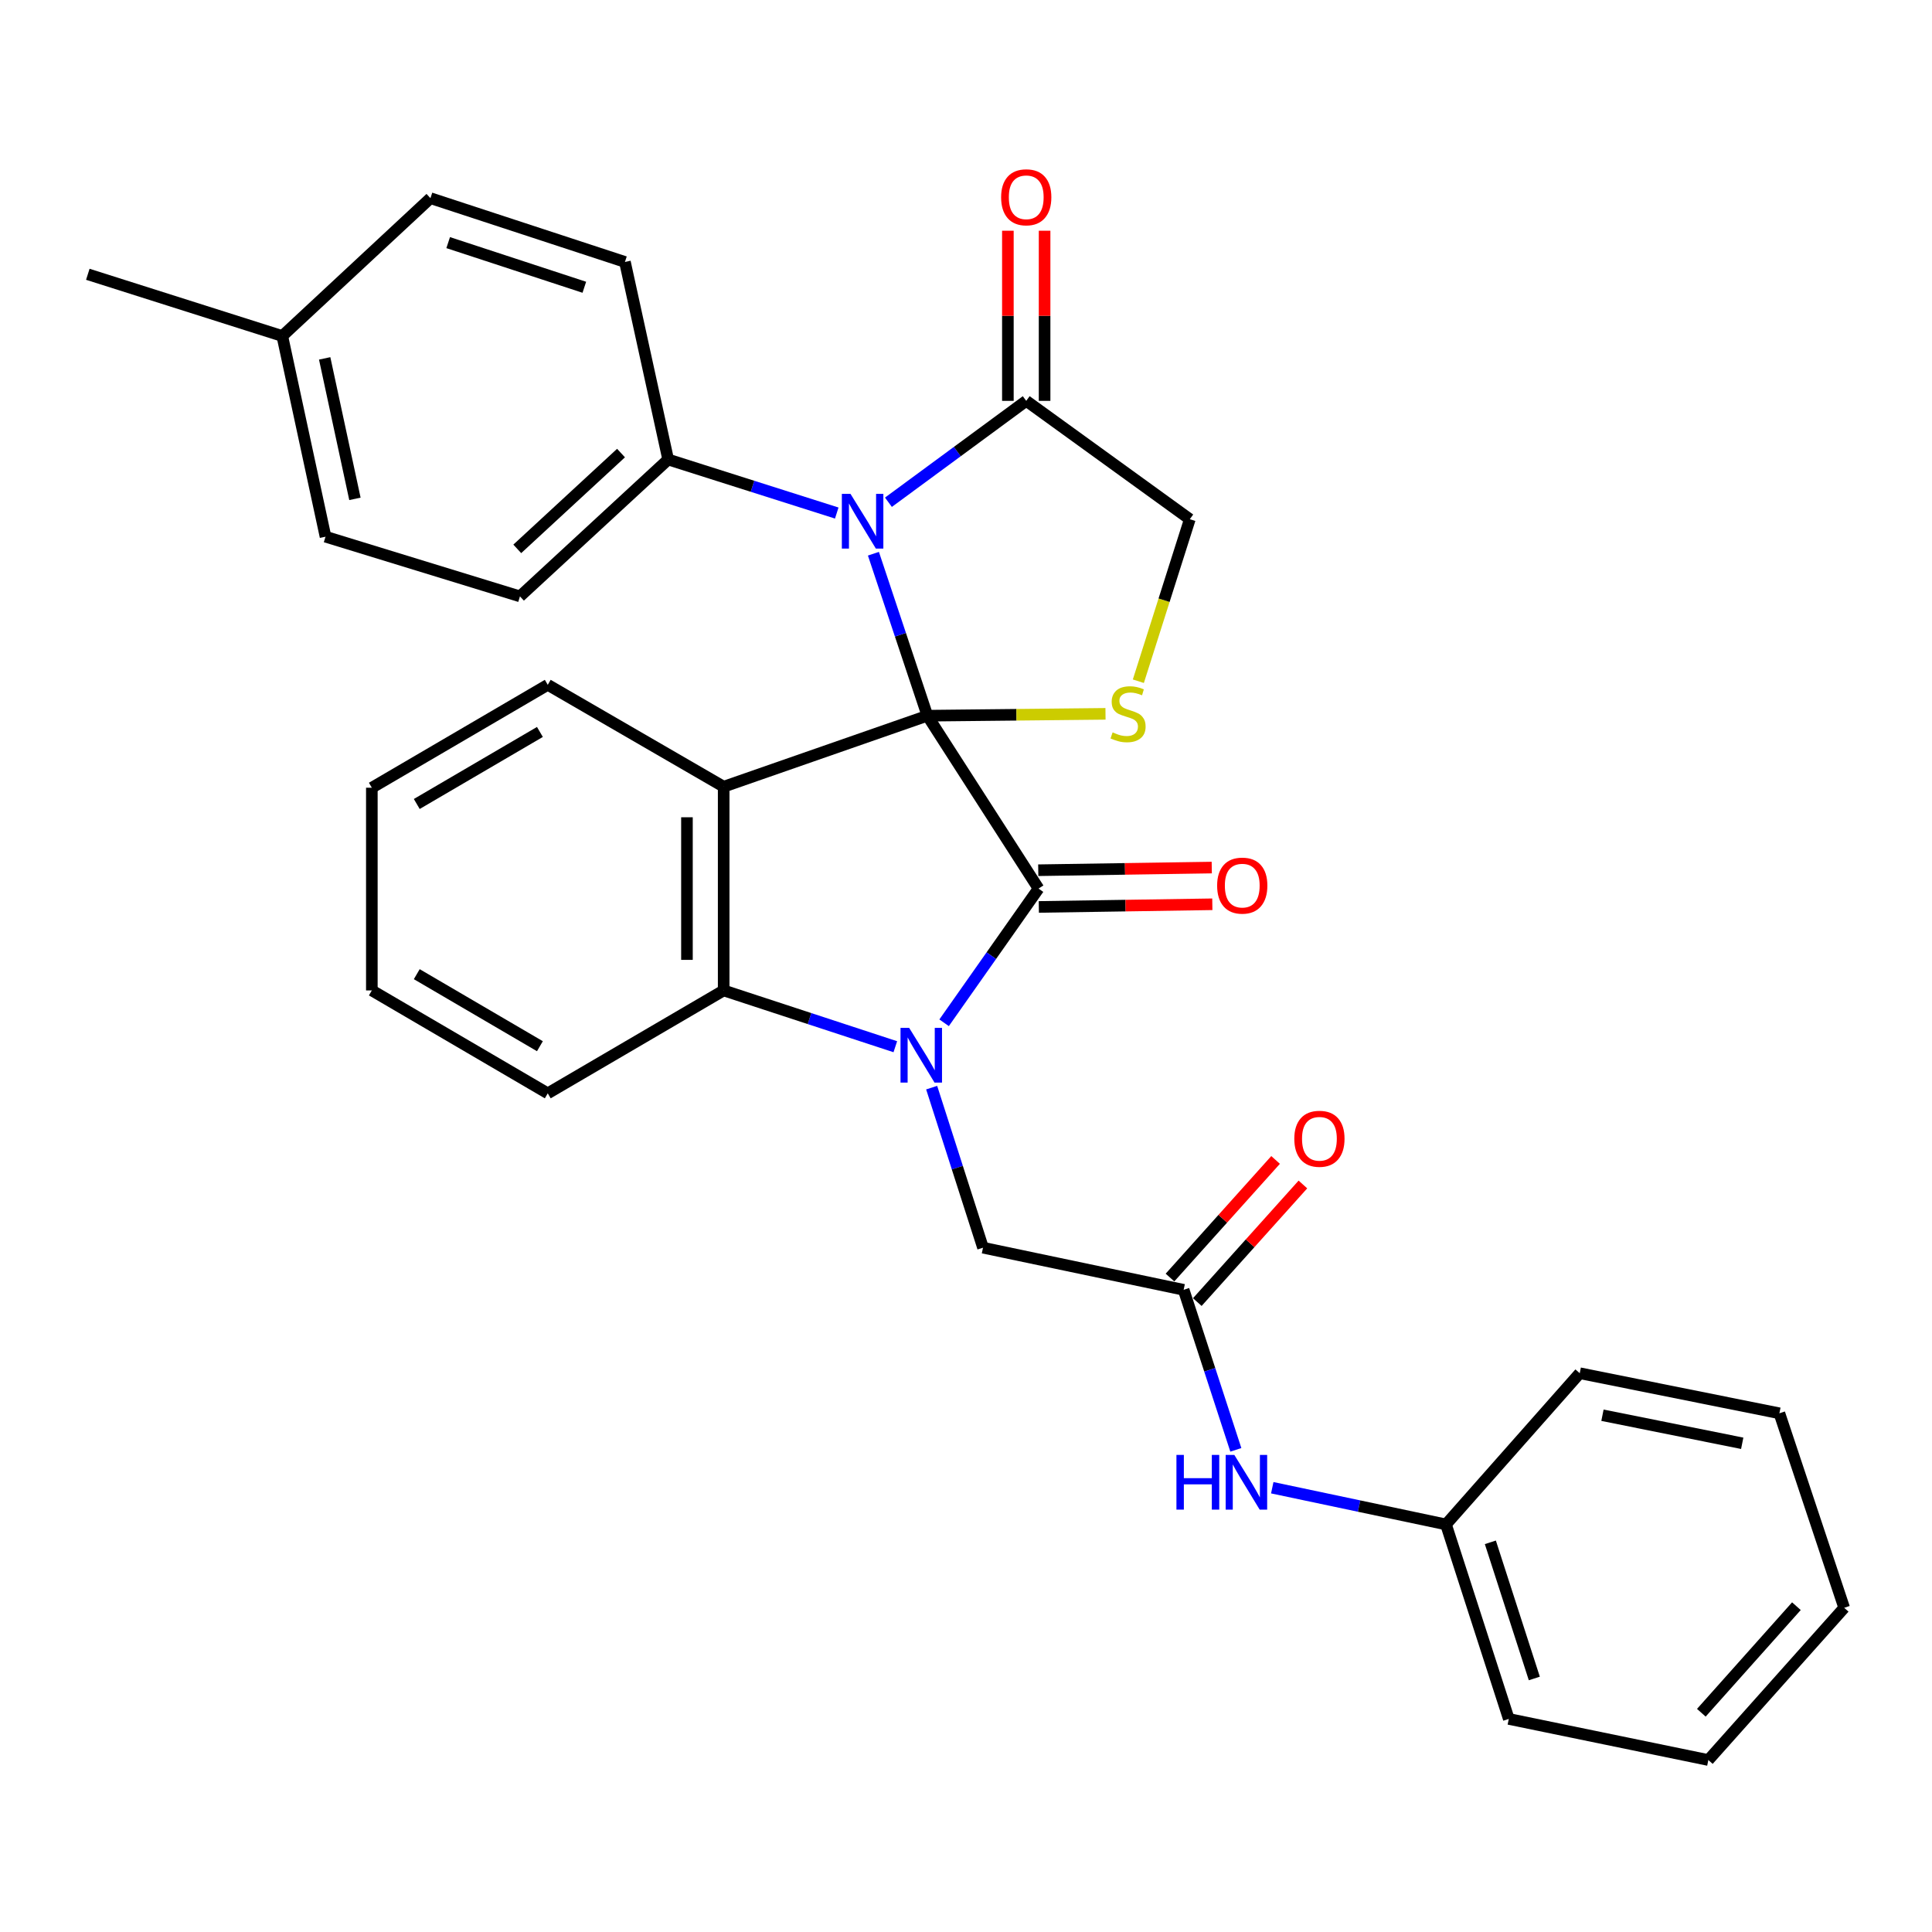 <?xml version='1.0' encoding='iso-8859-1'?>
<svg version='1.1' baseProfile='full'
              xmlns='http://www.w3.org/2000/svg'
                      xmlns:rdkit='http://www.rdkit.org/xml'
                      xmlns:xlink='http://www.w3.org/1999/xlink'
                  xml:space='preserve'
width='1000px' height='1000px' viewBox='0 0 1000 1000'>
<!-- END OF HEADER -->
<rect style='opacity:1.0;fill:#FFFFFF;stroke:none' width='1000' height='1000' x='0' y='0'> </rect>
<path class='bond-0' d='M 480.024,370.447 L 537.544,459.927' style='fill:none;fill-rule:evenodd;stroke:#000000;stroke-width:6px;stroke-linecap:butt;stroke-linejoin:miter;stroke-opacity:1' />
<path class='bond-2' d='M 480.024,370.447 L 374.57,407.2' style='fill:none;fill-rule:evenodd;stroke:#000000;stroke-width:6px;stroke-linecap:butt;stroke-linejoin:miter;stroke-opacity:1' />
<path class='bond-3' d='M 480.024,370.447 L 466.054,328.529' style='fill:none;fill-rule:evenodd;stroke:#000000;stroke-width:6px;stroke-linecap:butt;stroke-linejoin:miter;stroke-opacity:1' />
<path class='bond-3' d='M 466.054,328.529 L 452.084,286.61' style='fill:none;fill-rule:evenodd;stroke:#0000FF;stroke-width:6px;stroke-linecap:butt;stroke-linejoin:miter;stroke-opacity:1' />
<path class='bond-5' d='M 480.024,370.447 L 526.116,369.965' style='fill:none;fill-rule:evenodd;stroke:#000000;stroke-width:6px;stroke-linecap:butt;stroke-linejoin:miter;stroke-opacity:1' />
<path class='bond-5' d='M 526.116,369.965 L 572.207,369.482' style='fill:none;fill-rule:evenodd;stroke:#CCCC00;stroke-width:6px;stroke-linecap:butt;stroke-linejoin:miter;stroke-opacity:1' />
<path class='bond-1' d='M 537.544,459.927 L 513.105,494.658' style='fill:none;fill-rule:evenodd;stroke:#000000;stroke-width:6px;stroke-linecap:butt;stroke-linejoin:miter;stroke-opacity:1' />
<path class='bond-1' d='M 513.105,494.658 L 488.666,529.389' style='fill:none;fill-rule:evenodd;stroke:#0000FF;stroke-width:6px;stroke-linecap:butt;stroke-linejoin:miter;stroke-opacity:1' />
<path class='bond-11' d='M 537.69,469.428 L 582.593,468.74' style='fill:none;fill-rule:evenodd;stroke:#000000;stroke-width:6px;stroke-linecap:butt;stroke-linejoin:miter;stroke-opacity:1' />
<path class='bond-11' d='M 582.593,468.74 L 627.497,468.052' style='fill:none;fill-rule:evenodd;stroke:#FF0000;stroke-width:6px;stroke-linecap:butt;stroke-linejoin:miter;stroke-opacity:1' />
<path class='bond-11' d='M 537.399,450.426 L 582.302,449.738' style='fill:none;fill-rule:evenodd;stroke:#000000;stroke-width:6px;stroke-linecap:butt;stroke-linejoin:miter;stroke-opacity:1' />
<path class='bond-11' d='M 582.302,449.738 L 627.206,449.05' style='fill:none;fill-rule:evenodd;stroke:#FF0000;stroke-width:6px;stroke-linecap:butt;stroke-linejoin:miter;stroke-opacity:1' />
<path class='bond-7' d='M 482.228,562.962 L 495.517,604.382' style='fill:none;fill-rule:evenodd;stroke:#0000FF;stroke-width:6px;stroke-linecap:butt;stroke-linejoin:miter;stroke-opacity:1' />
<path class='bond-7' d='M 495.517,604.382 L 508.805,645.802' style='fill:none;fill-rule:evenodd;stroke:#000000;stroke-width:6px;stroke-linecap:butt;stroke-linejoin:miter;stroke-opacity:1' />
<path class='bond-32' d='M 463.415,541.781 L 418.993,527.212' style='fill:none;fill-rule:evenodd;stroke:#0000FF;stroke-width:6px;stroke-linecap:butt;stroke-linejoin:miter;stroke-opacity:1' />
<path class='bond-32' d='M 418.993,527.212 L 374.57,512.643' style='fill:none;fill-rule:evenodd;stroke:#000000;stroke-width:6px;stroke-linecap:butt;stroke-linejoin:miter;stroke-opacity:1' />
<path class='bond-4' d='M 374.57,407.2 L 374.57,512.643' style='fill:none;fill-rule:evenodd;stroke:#000000;stroke-width:6px;stroke-linecap:butt;stroke-linejoin:miter;stroke-opacity:1' />
<path class='bond-4' d='M 355.566,423.017 L 355.566,496.827' style='fill:none;fill-rule:evenodd;stroke:#000000;stroke-width:6px;stroke-linecap:butt;stroke-linejoin:miter;stroke-opacity:1' />
<path class='bond-17' d='M 374.57,407.2 L 283.518,354.463' style='fill:none;fill-rule:evenodd;stroke:#000000;stroke-width:6px;stroke-linecap:butt;stroke-linejoin:miter;stroke-opacity:1' />
<path class='bond-6' d='M 459.85,259.962 L 495.514,233.723' style='fill:none;fill-rule:evenodd;stroke:#0000FF;stroke-width:6px;stroke-linecap:butt;stroke-linejoin:miter;stroke-opacity:1' />
<path class='bond-6' d='M 495.514,233.723 L 531.178,207.484' style='fill:none;fill-rule:evenodd;stroke:#000000;stroke-width:6px;stroke-linecap:butt;stroke-linejoin:miter;stroke-opacity:1' />
<path class='bond-9' d='M 433.101,265.549 L 389.472,251.693' style='fill:none;fill-rule:evenodd;stroke:#0000FF;stroke-width:6px;stroke-linecap:butt;stroke-linejoin:miter;stroke-opacity:1' />
<path class='bond-9' d='M 389.472,251.693 L 345.842,237.838' style='fill:none;fill-rule:evenodd;stroke:#000000;stroke-width:6px;stroke-linecap:butt;stroke-linejoin:miter;stroke-opacity:1' />
<path class='bond-22' d='M 374.57,512.643 L 283.518,565.909' style='fill:none;fill-rule:evenodd;stroke:#000000;stroke-width:6px;stroke-linecap:butt;stroke-linejoin:miter;stroke-opacity:1' />
<path class='bond-10' d='M 589.207,352.601 L 602.525,310.671' style='fill:none;fill-rule:evenodd;stroke:#CCCC00;stroke-width:6px;stroke-linecap:butt;stroke-linejoin:miter;stroke-opacity:1' />
<path class='bond-10' d='M 602.525,310.671 L 615.843,268.742' style='fill:none;fill-rule:evenodd;stroke:#000000;stroke-width:6px;stroke-linecap:butt;stroke-linejoin:miter;stroke-opacity:1' />
<path class='bond-13' d='M 540.68,207.484 L 540.68,163.455' style='fill:none;fill-rule:evenodd;stroke:#000000;stroke-width:6px;stroke-linecap:butt;stroke-linejoin:miter;stroke-opacity:1' />
<path class='bond-13' d='M 540.68,163.455 L 540.68,119.426' style='fill:none;fill-rule:evenodd;stroke:#FF0000;stroke-width:6px;stroke-linecap:butt;stroke-linejoin:miter;stroke-opacity:1' />
<path class='bond-13' d='M 521.676,207.484 L 521.676,163.455' style='fill:none;fill-rule:evenodd;stroke:#000000;stroke-width:6px;stroke-linecap:butt;stroke-linejoin:miter;stroke-opacity:1' />
<path class='bond-13' d='M 521.676,163.455 L 521.676,119.426' style='fill:none;fill-rule:evenodd;stroke:#FF0000;stroke-width:6px;stroke-linecap:butt;stroke-linejoin:miter;stroke-opacity:1' />
<path class='bond-31' d='M 531.178,207.484 L 615.843,268.742' style='fill:none;fill-rule:evenodd;stroke:#000000;stroke-width:6px;stroke-linecap:butt;stroke-linejoin:miter;stroke-opacity:1' />
<path class='bond-8' d='M 508.805,645.802 L 612.654,667.604' style='fill:none;fill-rule:evenodd;stroke:#000000;stroke-width:6px;stroke-linecap:butt;stroke-linejoin:miter;stroke-opacity:1' />
<path class='bond-12' d='M 612.654,667.604 L 626.162,709.022' style='fill:none;fill-rule:evenodd;stroke:#000000;stroke-width:6px;stroke-linecap:butt;stroke-linejoin:miter;stroke-opacity:1' />
<path class='bond-12' d='M 626.162,709.022 L 639.669,750.44' style='fill:none;fill-rule:evenodd;stroke:#0000FF;stroke-width:6px;stroke-linecap:butt;stroke-linejoin:miter;stroke-opacity:1' />
<path class='bond-14' d='M 619.724,673.953 L 647.054,643.519' style='fill:none;fill-rule:evenodd;stroke:#000000;stroke-width:6px;stroke-linecap:butt;stroke-linejoin:miter;stroke-opacity:1' />
<path class='bond-14' d='M 647.054,643.519 L 674.383,613.086' style='fill:none;fill-rule:evenodd;stroke:#FF0000;stroke-width:6px;stroke-linecap:butt;stroke-linejoin:miter;stroke-opacity:1' />
<path class='bond-14' d='M 605.584,661.255 L 632.914,630.822' style='fill:none;fill-rule:evenodd;stroke:#000000;stroke-width:6px;stroke-linecap:butt;stroke-linejoin:miter;stroke-opacity:1' />
<path class='bond-14' d='M 632.914,630.822 L 660.243,600.388' style='fill:none;fill-rule:evenodd;stroke:#FF0000;stroke-width:6px;stroke-linecap:butt;stroke-linejoin:miter;stroke-opacity:1' />
<path class='bond-15' d='M 345.842,237.838 L 269.127,308.683' style='fill:none;fill-rule:evenodd;stroke:#000000;stroke-width:6px;stroke-linecap:butt;stroke-linejoin:miter;stroke-opacity:1' />
<path class='bond-15' d='M 321.441,234.503 L 267.741,284.094' style='fill:none;fill-rule:evenodd;stroke:#000000;stroke-width:6px;stroke-linecap:butt;stroke-linejoin:miter;stroke-opacity:1' />
<path class='bond-16' d='M 345.842,237.838 L 323.469,135.583' style='fill:none;fill-rule:evenodd;stroke:#000000;stroke-width:6px;stroke-linecap:butt;stroke-linejoin:miter;stroke-opacity:1' />
<path class='bond-18' d='M 658.521,770.046 L 703.481,779.544' style='fill:none;fill-rule:evenodd;stroke:#0000FF;stroke-width:6px;stroke-linecap:butt;stroke-linejoin:miter;stroke-opacity:1' />
<path class='bond-18' d='M 703.481,779.544 L 748.442,789.043' style='fill:none;fill-rule:evenodd;stroke:#000000;stroke-width:6px;stroke-linecap:butt;stroke-linejoin:miter;stroke-opacity:1' />
<path class='bond-20' d='M 269.127,308.683 L 168.488,277.79' style='fill:none;fill-rule:evenodd;stroke:#000000;stroke-width:6px;stroke-linecap:butt;stroke-linejoin:miter;stroke-opacity:1' />
<path class='bond-19' d='M 323.469,135.583 L 222.798,102.568' style='fill:none;fill-rule:evenodd;stroke:#000000;stroke-width:6px;stroke-linecap:butt;stroke-linejoin:miter;stroke-opacity:1' />
<path class='bond-19' d='M 302.446,148.689 L 231.977,125.579' style='fill:none;fill-rule:evenodd;stroke:#000000;stroke-width:6px;stroke-linecap:butt;stroke-linejoin:miter;stroke-opacity:1' />
<path class='bond-26' d='M 283.518,354.463 L 192.465,407.728' style='fill:none;fill-rule:evenodd;stroke:#000000;stroke-width:6px;stroke-linecap:butt;stroke-linejoin:miter;stroke-opacity:1' />
<path class='bond-26' d='M 279.456,378.856 L 215.719,416.142' style='fill:none;fill-rule:evenodd;stroke:#000000;stroke-width:6px;stroke-linecap:butt;stroke-linejoin:miter;stroke-opacity:1' />
<path class='bond-24' d='M 748.442,789.043 L 780.95,889.714' style='fill:none;fill-rule:evenodd;stroke:#000000;stroke-width:6px;stroke-linecap:butt;stroke-linejoin:miter;stroke-opacity:1' />
<path class='bond-24' d='M 771.403,798.303 L 794.159,868.773' style='fill:none;fill-rule:evenodd;stroke:#000000;stroke-width:6px;stroke-linecap:butt;stroke-linejoin:miter;stroke-opacity:1' />
<path class='bond-25' d='M 748.442,789.043 L 817.671,710.776' style='fill:none;fill-rule:evenodd;stroke:#000000;stroke-width:6px;stroke-linecap:butt;stroke-linejoin:miter;stroke-opacity:1' />
<path class='bond-21' d='M 222.798,102.568 L 146.115,173.92' style='fill:none;fill-rule:evenodd;stroke:#000000;stroke-width:6px;stroke-linecap:butt;stroke-linejoin:miter;stroke-opacity:1' />
<path class='bond-34' d='M 168.488,277.79 L 146.115,173.92' style='fill:none;fill-rule:evenodd;stroke:#000000;stroke-width:6px;stroke-linecap:butt;stroke-linejoin:miter;stroke-opacity:1' />
<path class='bond-34' d='M 183.71,258.208 L 168.049,185.499' style='fill:none;fill-rule:evenodd;stroke:#000000;stroke-width:6px;stroke-linecap:butt;stroke-linejoin:miter;stroke-opacity:1' />
<path class='bond-23' d='M 146.115,173.92 L 45.455,141.971' style='fill:none;fill-rule:evenodd;stroke:#000000;stroke-width:6px;stroke-linecap:butt;stroke-linejoin:miter;stroke-opacity:1' />
<path class='bond-33' d='M 283.518,565.909 L 192.465,512.643' style='fill:none;fill-rule:evenodd;stroke:#000000;stroke-width:6px;stroke-linecap:butt;stroke-linejoin:miter;stroke-opacity:1' />
<path class='bond-33' d='M 279.456,541.515 L 215.719,504.229' style='fill:none;fill-rule:evenodd;stroke:#000000;stroke-width:6px;stroke-linecap:butt;stroke-linejoin:miter;stroke-opacity:1' />
<path class='bond-29' d='M 780.95,889.714 L 884.239,910.988' style='fill:none;fill-rule:evenodd;stroke:#000000;stroke-width:6px;stroke-linecap:butt;stroke-linejoin:miter;stroke-opacity:1' />
<path class='bond-28' d='M 817.671,710.776 L 921.013,731.522' style='fill:none;fill-rule:evenodd;stroke:#000000;stroke-width:6px;stroke-linecap:butt;stroke-linejoin:miter;stroke-opacity:1' />
<path class='bond-28' d='M 829.432,732.521 L 901.771,747.043' style='fill:none;fill-rule:evenodd;stroke:#000000;stroke-width:6px;stroke-linecap:butt;stroke-linejoin:miter;stroke-opacity:1' />
<path class='bond-27' d='M 192.465,407.728 L 192.465,512.643' style='fill:none;fill-rule:evenodd;stroke:#000000;stroke-width:6px;stroke-linecap:butt;stroke-linejoin:miter;stroke-opacity:1' />
<path class='bond-30' d='M 921.013,731.522 L 954.545,832.193' style='fill:none;fill-rule:evenodd;stroke:#000000;stroke-width:6px;stroke-linecap:butt;stroke-linejoin:miter;stroke-opacity:1' />
<path class='bond-35' d='M 884.239,910.988 L 954.545,832.193' style='fill:none;fill-rule:evenodd;stroke:#000000;stroke-width:6px;stroke-linecap:butt;stroke-linejoin:miter;stroke-opacity:1' />
<path class='bond-35' d='M 880.605,886.516 L 929.819,831.36' style='fill:none;fill-rule:evenodd;stroke:#000000;stroke-width:6px;stroke-linecap:butt;stroke-linejoin:miter;stroke-opacity:1' />
<path  class='atom-2' d='M 470.586 532.026
L 479.866 547.026
Q 480.786 548.506, 482.266 551.186
Q 483.746 553.866, 483.826 554.026
L 483.826 532.026
L 487.586 532.026
L 487.586 560.346
L 483.706 560.346
L 473.746 543.946
Q 472.586 542.026, 471.346 539.826
Q 470.146 537.626, 469.786 536.946
L 469.786 560.346
L 466.106 560.346
L 466.106 532.026
L 470.586 532.026
' fill='#0000FF'/>
<path  class='atom-4' d='M 440.221 255.637
L 449.501 270.637
Q 450.421 272.117, 451.901 274.797
Q 453.381 277.477, 453.461 277.637
L 453.461 255.637
L 457.221 255.637
L 457.221 283.957
L 453.341 283.957
L 443.381 267.557
Q 442.221 265.637, 440.981 263.437
Q 439.781 261.237, 439.421 260.557
L 439.421 283.957
L 435.741 283.957
L 435.741 255.637
L 440.221 255.637
' fill='#0000FF'/>
<path  class='atom-6' d='M 575.884 379.08
Q 576.204 379.2, 577.524 379.76
Q 578.844 380.32, 580.284 380.68
Q 581.764 381, 583.204 381
Q 585.884 381, 587.444 379.72
Q 589.004 378.4, 589.004 376.12
Q 589.004 374.56, 588.204 373.6
Q 587.444 372.64, 586.244 372.12
Q 585.044 371.6, 583.044 371
Q 580.524 370.24, 579.004 369.52
Q 577.524 368.8, 576.444 367.28
Q 575.404 365.76, 575.404 363.2
Q 575.404 359.64, 577.804 357.44
Q 580.244 355.24, 585.044 355.24
Q 588.324 355.24, 592.044 356.8
L 591.124 359.88
Q 587.724 358.48, 585.164 358.48
Q 582.404 358.48, 580.884 359.64
Q 579.364 360.76, 579.404 362.72
Q 579.404 364.24, 580.164 365.16
Q 580.964 366.08, 582.084 366.6
Q 583.244 367.12, 585.164 367.72
Q 587.724 368.52, 589.244 369.32
Q 590.764 370.12, 591.844 371.76
Q 592.964 373.36, 592.964 376.12
Q 592.964 380.04, 590.324 382.16
Q 587.724 384.24, 583.364 384.24
Q 580.844 384.24, 578.924 383.68
Q 577.044 383.16, 574.804 382.24
L 575.884 379.08
' fill='#CCCC00'/>
<path  class='atom-12' d='M 629.988 458.392
Q 629.988 451.592, 633.348 447.792
Q 636.708 443.992, 642.988 443.992
Q 649.268 443.992, 652.628 447.792
Q 655.988 451.592, 655.988 458.392
Q 655.988 465.272, 652.588 469.192
Q 649.188 473.072, 642.988 473.072
Q 636.748 473.072, 633.348 469.192
Q 629.988 465.312, 629.988 458.392
M 642.988 469.872
Q 647.308 469.872, 649.628 466.992
Q 651.988 464.072, 651.988 458.392
Q 651.988 452.832, 649.628 450.032
Q 647.308 447.192, 642.988 447.192
Q 638.668 447.192, 636.308 449.992
Q 633.988 452.792, 633.988 458.392
Q 633.988 464.112, 636.308 466.992
Q 638.668 469.872, 642.988 469.872
' fill='#FF0000'/>
<path  class='atom-13' d='M 608.922 753.059
L 612.762 753.059
L 612.762 765.099
L 627.242 765.099
L 627.242 753.059
L 631.082 753.059
L 631.082 781.379
L 627.242 781.379
L 627.242 768.299
L 612.762 768.299
L 612.762 781.379
L 608.922 781.379
L 608.922 753.059
' fill='#0000FF'/>
<path  class='atom-13' d='M 638.882 753.059
L 648.162 768.059
Q 649.082 769.539, 650.562 772.219
Q 652.042 774.899, 652.122 775.059
L 652.122 753.059
L 655.882 753.059
L 655.882 781.379
L 652.002 781.379
L 642.042 764.979
Q 640.882 763.059, 639.642 760.859
Q 638.442 758.659, 638.082 757.979
L 638.082 781.379
L 634.402 781.379
L 634.402 753.059
L 638.882 753.059
' fill='#0000FF'/>
<path  class='atom-14' d='M 518.178 102.11
Q 518.178 95.31, 521.538 91.51
Q 524.898 87.71, 531.178 87.71
Q 537.458 87.71, 540.818 91.51
Q 544.178 95.31, 544.178 102.11
Q 544.178 108.99, 540.778 112.91
Q 537.378 116.79, 531.178 116.79
Q 524.938 116.79, 521.538 112.91
Q 518.178 109.03, 518.178 102.11
M 531.178 113.59
Q 535.498 113.59, 537.818 110.71
Q 540.178 107.79, 540.178 102.11
Q 540.178 96.55, 537.818 93.75
Q 535.498 90.91, 531.178 90.91
Q 526.858 90.91, 524.498 93.71
Q 522.178 96.51, 522.178 102.11
Q 522.178 107.83, 524.498 110.71
Q 526.858 113.59, 531.178 113.59
' fill='#FF0000'/>
<path  class='atom-15' d='M 669.929 589.428
Q 669.929 582.628, 673.289 578.828
Q 676.649 575.028, 682.929 575.028
Q 689.209 575.028, 692.569 578.828
Q 695.929 582.628, 695.929 589.428
Q 695.929 596.308, 692.529 600.228
Q 689.129 604.108, 682.929 604.108
Q 676.689 604.108, 673.289 600.228
Q 669.929 596.348, 669.929 589.428
M 682.929 600.908
Q 687.249 600.908, 689.569 598.028
Q 691.929 595.108, 691.929 589.428
Q 691.929 583.868, 689.569 581.068
Q 687.249 578.228, 682.929 578.228
Q 678.609 578.228, 676.249 581.028
Q 673.929 583.828, 673.929 589.428
Q 673.929 595.148, 676.249 598.028
Q 678.609 600.908, 682.929 600.908
' fill='#FF0000'/>
</svg>
